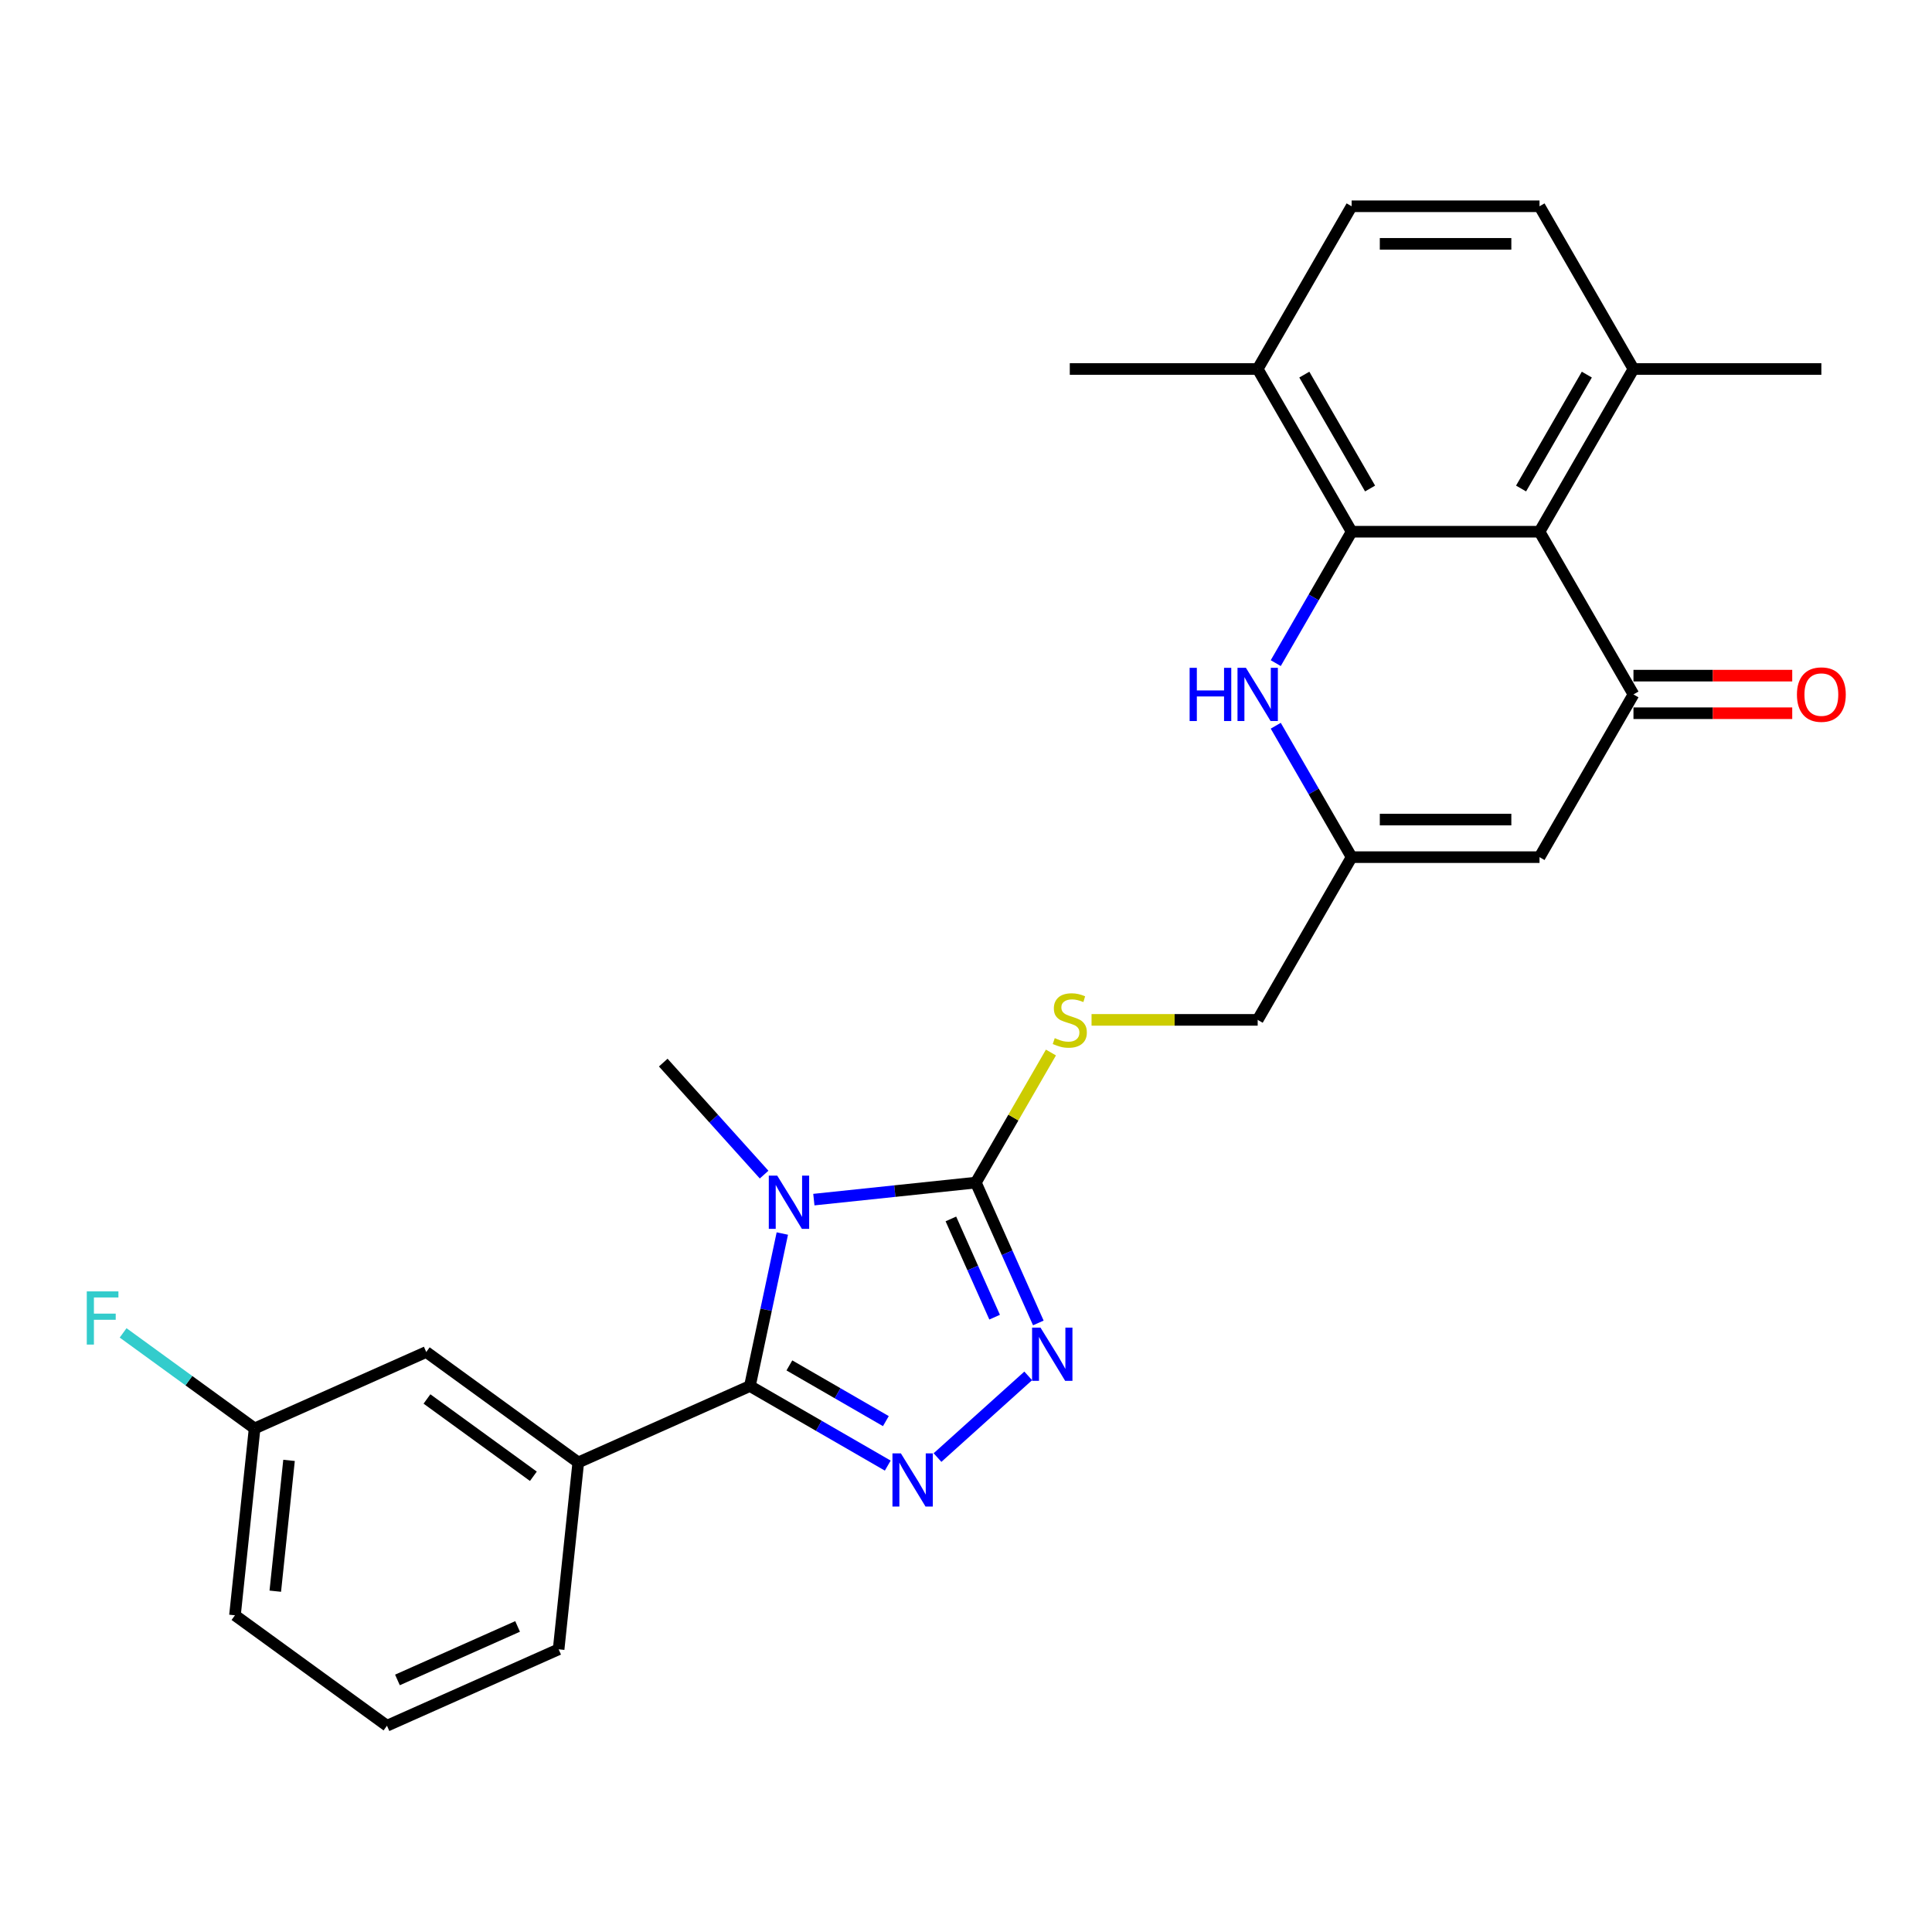 <?xml version='1.0' encoding='iso-8859-1'?>
<svg version='1.1' baseProfile='full'
              xmlns='http://www.w3.org/2000/svg'
                      xmlns:rdkit='http://www.rdkit.org/xml'
                      xmlns:xlink='http://www.w3.org/1999/xlink'
                  xml:space='preserve'
width='1000px' height='1000px' viewBox='0 0 1000 1000'>
<!-- END OF HEADER -->
<rect style='opacity:1.0;fill:#FFFFFF;stroke:none' width='1000' height='1000' x='0' y='0'> </rect>
<path class='bond-0' d='M 404.93,638.475 L 396.542,677.938' style='fill:none;fill-rule:evenodd;stroke:#0000FF;stroke-width:6px;stroke-linecap:butt;stroke-linejoin:miter;stroke-opacity:1' />
<path class='bond-0' d='M 396.542,677.938 L 388.154,717.401' style='fill:none;fill-rule:evenodd;stroke:#000000;stroke-width:6px;stroke-linecap:butt;stroke-linejoin:miter;stroke-opacity:1' />
<path class='bond-2' d='M 421.25,620.92 L 463.172,616.514' style='fill:none;fill-rule:evenodd;stroke:#0000FF;stroke-width:6px;stroke-linecap:butt;stroke-linejoin:miter;stroke-opacity:1' />
<path class='bond-2' d='M 463.172,616.514 L 505.094,612.107' style='fill:none;fill-rule:evenodd;stroke:#000000;stroke-width:6px;stroke-linecap:butt;stroke-linejoin:miter;stroke-opacity:1' />
<path class='bond-19' d='M 395.498,607.973 L 369.399,578.986' style='fill:none;fill-rule:evenodd;stroke:#0000FF;stroke-width:6px;stroke-linecap:butt;stroke-linejoin:miter;stroke-opacity:1' />
<path class='bond-19' d='M 369.399,578.986 L 343.299,550' style='fill:none;fill-rule:evenodd;stroke:#000000;stroke-width:6px;stroke-linecap:butt;stroke-linejoin:miter;stroke-opacity:1' />
<path class='bond-1' d='M 388.154,717.401 L 423.828,737.997' style='fill:none;fill-rule:evenodd;stroke:#000000;stroke-width:6px;stroke-linecap:butt;stroke-linejoin:miter;stroke-opacity:1' />
<path class='bond-1' d='M 423.828,737.997 L 459.501,758.593' style='fill:none;fill-rule:evenodd;stroke:#0000FF;stroke-width:6px;stroke-linecap:butt;stroke-linejoin:miter;stroke-opacity:1' />
<path class='bond-1' d='M 408.582,706.735 L 433.553,721.152' style='fill:none;fill-rule:evenodd;stroke:#000000;stroke-width:6px;stroke-linecap:butt;stroke-linejoin:miter;stroke-opacity:1' />
<path class='bond-1' d='M 433.553,721.152 L 458.525,735.57' style='fill:none;fill-rule:evenodd;stroke:#0000FF;stroke-width:6px;stroke-linecap:butt;stroke-linejoin:miter;stroke-opacity:1' />
<path class='bond-10' d='M 388.154,717.401 L 299.309,756.957' style='fill:none;fill-rule:evenodd;stroke:#000000;stroke-width:6px;stroke-linecap:butt;stroke-linejoin:miter;stroke-opacity:1' />
<path class='bond-27' d='M 485.254,754.433 L 532.208,712.156' style='fill:none;fill-rule:evenodd;stroke:#0000FF;stroke-width:6px;stroke-linecap:butt;stroke-linejoin:miter;stroke-opacity:1' />
<path class='bond-3' d='M 505.094,612.107 L 521.266,648.429' style='fill:none;fill-rule:evenodd;stroke:#000000;stroke-width:6px;stroke-linecap:butt;stroke-linejoin:miter;stroke-opacity:1' />
<path class='bond-3' d='M 521.266,648.429 L 537.437,684.75' style='fill:none;fill-rule:evenodd;stroke:#0000FF;stroke-width:6px;stroke-linecap:butt;stroke-linejoin:miter;stroke-opacity:1' />
<path class='bond-3' d='M 492.177,630.915 L 503.497,656.34' style='fill:none;fill-rule:evenodd;stroke:#000000;stroke-width:6px;stroke-linecap:butt;stroke-linejoin:miter;stroke-opacity:1' />
<path class='bond-3' d='M 503.497,656.34 L 514.817,681.765' style='fill:none;fill-rule:evenodd;stroke:#0000FF;stroke-width:6px;stroke-linecap:butt;stroke-linejoin:miter;stroke-opacity:1' />
<path class='bond-11' d='M 505.094,612.107 L 524.528,578.447' style='fill:none;fill-rule:evenodd;stroke:#000000;stroke-width:6px;stroke-linecap:butt;stroke-linejoin:miter;stroke-opacity:1' />
<path class='bond-11' d='M 524.528,578.447 L 543.962,544.786' style='fill:none;fill-rule:evenodd;stroke:#CCCC00;stroke-width:6px;stroke-linecap:butt;stroke-linejoin:miter;stroke-opacity:1' />
<path class='bond-4' d='M 699.6,275.213 L 679.964,309.224' style='fill:none;fill-rule:evenodd;stroke:#000000;stroke-width:6px;stroke-linecap:butt;stroke-linejoin:miter;stroke-opacity:1' />
<path class='bond-4' d='M 679.964,309.224 L 660.328,343.235' style='fill:none;fill-rule:evenodd;stroke:#0000FF;stroke-width:6px;stroke-linecap:butt;stroke-linejoin:miter;stroke-opacity:1' />
<path class='bond-12' d='M 699.6,275.213 L 650.974,190.99' style='fill:none;fill-rule:evenodd;stroke:#000000;stroke-width:6px;stroke-linecap:butt;stroke-linejoin:miter;stroke-opacity:1' />
<path class='bond-12' d='M 709.151,252.855 L 675.112,193.898' style='fill:none;fill-rule:evenodd;stroke:#000000;stroke-width:6px;stroke-linecap:butt;stroke-linejoin:miter;stroke-opacity:1' />
<path class='bond-29' d='M 699.6,275.213 L 796.853,275.213' style='fill:none;fill-rule:evenodd;stroke:#000000;stroke-width:6px;stroke-linecap:butt;stroke-linejoin:miter;stroke-opacity:1' />
<path class='bond-5' d='M 845.48,359.437 L 796.853,443.66' style='fill:none;fill-rule:evenodd;stroke:#000000;stroke-width:6px;stroke-linecap:butt;stroke-linejoin:miter;stroke-opacity:1' />
<path class='bond-6' d='M 845.48,359.437 L 796.853,275.213' style='fill:none;fill-rule:evenodd;stroke:#000000;stroke-width:6px;stroke-linecap:butt;stroke-linejoin:miter;stroke-opacity:1' />
<path class='bond-14' d='M 845.48,369.162 L 886.569,369.162' style='fill:none;fill-rule:evenodd;stroke:#000000;stroke-width:6px;stroke-linecap:butt;stroke-linejoin:miter;stroke-opacity:1' />
<path class='bond-14' d='M 886.569,369.162 L 927.658,369.162' style='fill:none;fill-rule:evenodd;stroke:#FF0000;stroke-width:6px;stroke-linecap:butt;stroke-linejoin:miter;stroke-opacity:1' />
<path class='bond-14' d='M 845.48,349.712 L 886.569,349.712' style='fill:none;fill-rule:evenodd;stroke:#000000;stroke-width:6px;stroke-linecap:butt;stroke-linejoin:miter;stroke-opacity:1' />
<path class='bond-14' d='M 886.569,349.712 L 927.658,349.712' style='fill:none;fill-rule:evenodd;stroke:#FF0000;stroke-width:6px;stroke-linecap:butt;stroke-linejoin:miter;stroke-opacity:1' />
<path class='bond-13' d='M 796.853,275.213 L 845.48,190.99' style='fill:none;fill-rule:evenodd;stroke:#000000;stroke-width:6px;stroke-linecap:butt;stroke-linejoin:miter;stroke-opacity:1' />
<path class='bond-13' d='M 787.302,252.855 L 821.341,193.898' style='fill:none;fill-rule:evenodd;stroke:#000000;stroke-width:6px;stroke-linecap:butt;stroke-linejoin:miter;stroke-opacity:1' />
<path class='bond-7' d='M 660.328,375.639 L 679.964,409.65' style='fill:none;fill-rule:evenodd;stroke:#0000FF;stroke-width:6px;stroke-linecap:butt;stroke-linejoin:miter;stroke-opacity:1' />
<path class='bond-7' d='M 679.964,409.65 L 699.6,443.66' style='fill:none;fill-rule:evenodd;stroke:#000000;stroke-width:6px;stroke-linecap:butt;stroke-linejoin:miter;stroke-opacity:1' />
<path class='bond-8' d='M 796.853,443.66 L 699.6,443.66' style='fill:none;fill-rule:evenodd;stroke:#000000;stroke-width:6px;stroke-linecap:butt;stroke-linejoin:miter;stroke-opacity:1' />
<path class='bond-8' d='M 782.265,424.21 L 714.188,424.21' style='fill:none;fill-rule:evenodd;stroke:#000000;stroke-width:6px;stroke-linecap:butt;stroke-linejoin:miter;stroke-opacity:1' />
<path class='bond-9' d='M 699.6,443.66 L 650.974,527.884' style='fill:none;fill-rule:evenodd;stroke:#000000;stroke-width:6px;stroke-linecap:butt;stroke-linejoin:miter;stroke-opacity:1' />
<path class='bond-15' d='M 299.309,756.957 L 220.63,699.793' style='fill:none;fill-rule:evenodd;stroke:#000000;stroke-width:6px;stroke-linecap:butt;stroke-linejoin:miter;stroke-opacity:1' />
<path class='bond-15' d='M 276.075,764.118 L 220.999,724.104' style='fill:none;fill-rule:evenodd;stroke:#000000;stroke-width:6px;stroke-linecap:butt;stroke-linejoin:miter;stroke-opacity:1' />
<path class='bond-22' d='M 299.309,756.957 L 289.143,853.677' style='fill:none;fill-rule:evenodd;stroke:#000000;stroke-width:6px;stroke-linecap:butt;stroke-linejoin:miter;stroke-opacity:1' />
<path class='bond-16' d='M 564.983,527.884 L 607.978,527.884' style='fill:none;fill-rule:evenodd;stroke:#CCCC00;stroke-width:6px;stroke-linecap:butt;stroke-linejoin:miter;stroke-opacity:1' />
<path class='bond-16' d='M 607.978,527.884 L 650.974,527.884' style='fill:none;fill-rule:evenodd;stroke:#000000;stroke-width:6px;stroke-linecap:butt;stroke-linejoin:miter;stroke-opacity:1' />
<path class='bond-17' d='M 650.974,190.99 L 699.6,106.766' style='fill:none;fill-rule:evenodd;stroke:#000000;stroke-width:6px;stroke-linecap:butt;stroke-linejoin:miter;stroke-opacity:1' />
<path class='bond-24' d='M 650.974,190.99 L 553.721,190.99' style='fill:none;fill-rule:evenodd;stroke:#000000;stroke-width:6px;stroke-linecap:butt;stroke-linejoin:miter;stroke-opacity:1' />
<path class='bond-18' d='M 845.48,190.99 L 796.853,106.766' style='fill:none;fill-rule:evenodd;stroke:#000000;stroke-width:6px;stroke-linecap:butt;stroke-linejoin:miter;stroke-opacity:1' />
<path class='bond-25' d='M 845.48,190.99 L 942.733,190.99' style='fill:none;fill-rule:evenodd;stroke:#000000;stroke-width:6px;stroke-linecap:butt;stroke-linejoin:miter;stroke-opacity:1' />
<path class='bond-20' d='M 220.63,699.793 L 131.785,739.35' style='fill:none;fill-rule:evenodd;stroke:#000000;stroke-width:6px;stroke-linecap:butt;stroke-linejoin:miter;stroke-opacity:1' />
<path class='bond-30' d='M 699.6,106.766 L 796.853,106.766' style='fill:none;fill-rule:evenodd;stroke:#000000;stroke-width:6px;stroke-linecap:butt;stroke-linejoin:miter;stroke-opacity:1' />
<path class='bond-30' d='M 714.188,126.217 L 782.265,126.217' style='fill:none;fill-rule:evenodd;stroke:#000000;stroke-width:6px;stroke-linecap:butt;stroke-linejoin:miter;stroke-opacity:1' />
<path class='bond-21' d='M 131.785,739.35 L 97.755,714.626' style='fill:none;fill-rule:evenodd;stroke:#000000;stroke-width:6px;stroke-linecap:butt;stroke-linejoin:miter;stroke-opacity:1' />
<path class='bond-21' d='M 97.755,714.626 L 63.726,689.902' style='fill:none;fill-rule:evenodd;stroke:#33CCCC;stroke-width:6px;stroke-linecap:butt;stroke-linejoin:miter;stroke-opacity:1' />
<path class='bond-28' d='M 131.785,739.35 L 121.619,836.07' style='fill:none;fill-rule:evenodd;stroke:#000000;stroke-width:6px;stroke-linecap:butt;stroke-linejoin:miter;stroke-opacity:1' />
<path class='bond-28' d='M 149.604,755.891 L 142.488,823.595' style='fill:none;fill-rule:evenodd;stroke:#000000;stroke-width:6px;stroke-linecap:butt;stroke-linejoin:miter;stroke-opacity:1' />
<path class='bond-23' d='M 289.143,853.677 L 200.299,893.234' style='fill:none;fill-rule:evenodd;stroke:#000000;stroke-width:6px;stroke-linecap:butt;stroke-linejoin:miter;stroke-opacity:1' />
<path class='bond-23' d='M 267.905,841.842 L 205.714,869.531' style='fill:none;fill-rule:evenodd;stroke:#000000;stroke-width:6px;stroke-linecap:butt;stroke-linejoin:miter;stroke-opacity:1' />
<path class='bond-26' d='M 200.299,893.234 L 121.619,836.07' style='fill:none;fill-rule:evenodd;stroke:#000000;stroke-width:6px;stroke-linecap:butt;stroke-linejoin:miter;stroke-opacity:1' />
<path  class='atom-0' d='M 402.286 608.502
L 411.311 623.09
Q 412.206 624.529, 413.645 627.136
Q 415.085 629.742, 415.162 629.898
L 415.162 608.502
L 418.819 608.502
L 418.819 636.044
L 415.046 636.044
L 405.359 620.095
Q 404.231 618.227, 403.025 616.088
Q 401.858 613.948, 401.508 613.287
L 401.508 636.044
L 397.929 636.044
L 397.929 608.502
L 402.286 608.502
' fill='#0000FF'/>
<path  class='atom-2' d='M 466.29 752.256
L 475.315 766.844
Q 476.209 768.284, 477.649 770.89
Q 479.088 773.496, 479.166 773.652
L 479.166 752.256
L 482.823 752.256
L 482.823 779.798
L 479.049 779.798
L 469.363 763.849
Q 468.235 761.982, 467.029 759.842
Q 465.862 757.702, 465.512 757.041
L 465.512 779.798
L 461.933 779.798
L 461.933 752.256
L 466.29 752.256
' fill='#0000FF'/>
<path  class='atom-4' d='M 538.563 687.181
L 547.588 701.769
Q 548.482 703.209, 549.922 705.815
Q 551.361 708.421, 551.439 708.577
L 551.439 687.181
L 555.096 687.181
L 555.096 714.723
L 551.322 714.723
L 541.636 698.774
Q 540.508 696.907, 539.302 694.767
Q 538.135 692.628, 537.785 691.966
L 537.785 714.723
L 534.206 714.723
L 534.206 687.181
L 538.563 687.181
' fill='#0000FF'/>
<path  class='atom-8' d='M 615.749 345.666
L 619.483 345.666
L 619.483 357.375
L 633.565 357.375
L 633.565 345.666
L 637.3 345.666
L 637.3 373.208
L 633.565 373.208
L 633.565 360.487
L 619.483 360.487
L 619.483 373.208
L 615.749 373.208
L 615.749 345.666
' fill='#0000FF'/>
<path  class='atom-8' d='M 644.886 345.666
L 653.911 360.254
Q 654.806 361.693, 656.245 364.3
Q 657.684 366.906, 657.762 367.061
L 657.762 345.666
L 661.419 345.666
L 661.419 373.208
L 657.645 373.208
L 647.959 357.258
Q 646.831 355.391, 645.625 353.252
Q 644.458 351.112, 644.108 350.451
L 644.108 373.208
L 640.529 373.208
L 640.529 345.666
L 644.886 345.666
' fill='#0000FF'/>
<path  class='atom-12' d='M 545.941 537.337
Q 546.252 537.454, 547.536 537.998
Q 548.819 538.543, 550.22 538.893
Q 551.659 539.204, 553.06 539.204
Q 555.666 539.204, 557.183 537.959
Q 558.7 536.676, 558.7 534.458
Q 558.7 532.941, 557.922 532.007
Q 557.183 531.074, 556.016 530.568
Q 554.849 530.062, 552.904 529.479
Q 550.453 528.74, 548.975 528.039
Q 547.536 527.339, 546.485 525.861
Q 545.474 524.383, 545.474 521.893
Q 545.474 518.431, 547.808 516.291
Q 550.181 514.152, 554.849 514.152
Q 558.039 514.152, 561.657 515.669
L 560.762 518.664
Q 557.455 517.303, 554.966 517.303
Q 552.281 517.303, 550.803 518.431
Q 549.325 519.52, 549.364 521.426
Q 549.364 522.905, 550.103 523.799
Q 550.881 524.694, 551.97 525.2
Q 553.098 525.705, 554.966 526.289
Q 557.455 527.067, 558.934 527.845
Q 560.412 528.623, 561.462 530.218
Q 562.551 531.774, 562.551 534.458
Q 562.551 538.271, 559.984 540.332
Q 557.455 542.355, 553.215 542.355
Q 550.764 542.355, 548.897 541.811
Q 547.069 541.305, 544.89 540.41
L 545.941 537.337
' fill='#CCCC00'/>
<path  class='atom-15' d='M 930.09 359.515
Q 930.09 352.901, 933.357 349.206
Q 936.625 345.51, 942.733 345.51
Q 948.84 345.51, 952.108 349.206
Q 955.375 352.901, 955.375 359.515
Q 955.375 366.206, 952.069 370.018
Q 948.762 373.791, 942.733 373.791
Q 936.664 373.791, 933.357 370.018
Q 930.09 366.245, 930.09 359.515
M 942.733 370.679
Q 946.934 370.679, 949.19 367.878
Q 951.485 365.039, 951.485 359.515
Q 951.485 354.107, 949.19 351.384
Q 946.934 348.622, 942.733 348.622
Q 938.531 348.622, 936.236 351.345
Q 933.98 354.069, 933.98 359.515
Q 933.98 365.078, 936.236 367.878
Q 938.531 370.679, 942.733 370.679
' fill='#FF0000'/>
<path  class='atom-22' d='M 44.917 668.415
L 61.294 668.415
L 61.294 671.566
L 48.613 671.566
L 48.613 679.93
L 59.894 679.93
L 59.894 683.119
L 48.613 683.119
L 48.613 695.957
L 44.917 695.957
L 44.917 668.415
' fill='#33CCCC'/>
</svg>
